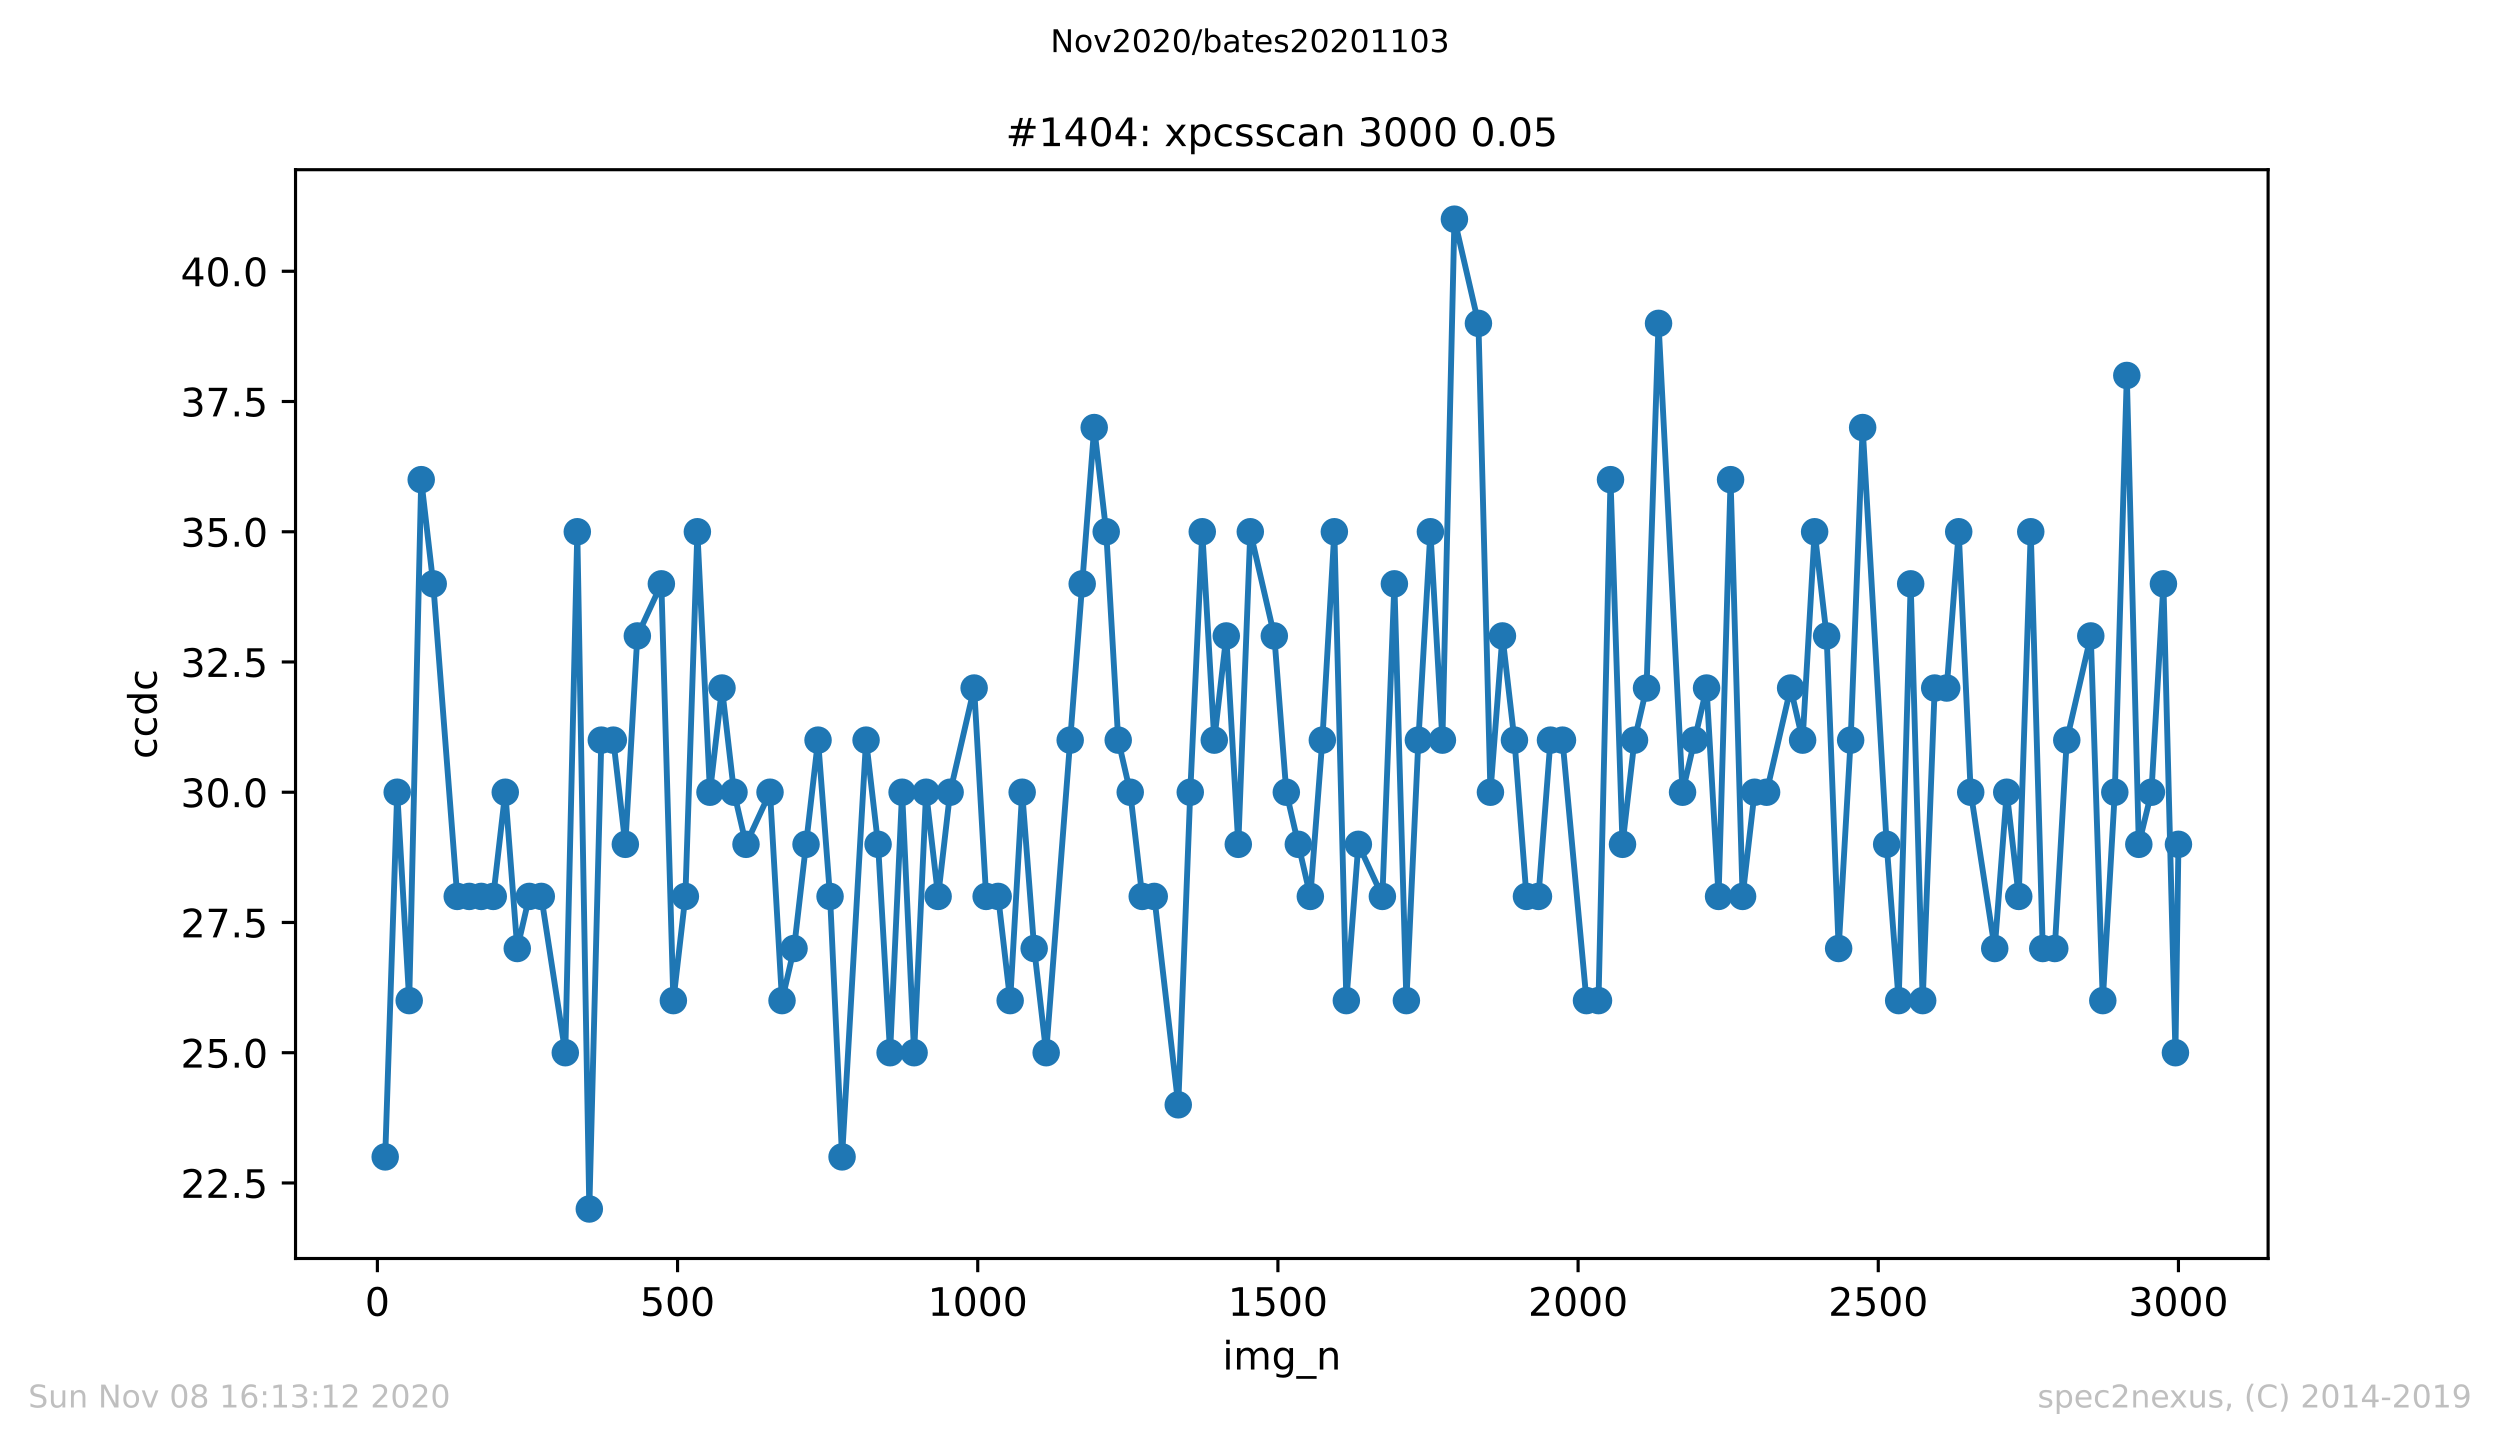 <?xml version="1.0" encoding="utf-8" standalone="no"?>
<!DOCTYPE svg PUBLIC "-//W3C//DTD SVG 1.1//EN"
  "http://www.w3.org/Graphics/SVG/1.1/DTD/svg11.dtd">
<!-- Created with matplotlib (https://matplotlib.org/) -->
<svg height="367.2pt" version="1.1" viewBox="0 0 636.48 367.2" width="636.48pt" xmlns="http://www.w3.org/2000/svg" xmlns:xlink="http://www.w3.org/1999/xlink">
 <defs>
  <style type="text/css">
*{stroke-linecap:butt;stroke-linejoin:round;}
  </style>
 </defs>
 <g id="figure_1">
  <g id="patch_1">
   <path d="M 0 367.2 
L 636.48 367.2 
L 636.48 0 
L 0 0 
z
" style="fill:#ffffff;"/>
  </g>
  <g id="axes_1">
   <g id="patch_2">
    <path d="M 75.24 320.4 
L 577.44 320.4 
L 577.44 43.2 
L 75.24 43.2 
z
" style="fill:#ffffff;"/>
   </g>
   <g id="matplotlib.axis_1">
    <g id="xtick_1">
     <g id="line2d_1">
      <defs>
       <path d="M 0 0 
L 0 3.5 
" id="mf46e8148e6" style="stroke:#000000;stroke-width:0.8;"/>
      </defs>
      <g>
       <use style="stroke:#000000;stroke-width:0.8;" x="96.08" xlink:href="#mf46e8148e6" y="320.4"/>
      </g>
     </g>
     <g id="text_1">
      <!-- 0 -->
      <defs>
       <path d="M 31.781 66.406 
Q 24.172 66.406 20.328 58.906 
Q 16.5 51.422 16.5 36.375 
Q 16.5 21.391 20.328 13.891 
Q 24.172 6.391 31.781 6.391 
Q 39.453 6.391 43.281 13.891 
Q 47.125 21.391 47.125 36.375 
Q 47.125 51.422 43.281 58.906 
Q 39.453 66.406 31.781 66.406 
z
M 31.781 74.219 
Q 44.047 74.219 50.516 64.516 
Q 56.984 54.828 56.984 36.375 
Q 56.984 17.969 50.516 8.266 
Q 44.047 -1.422 31.781 -1.422 
Q 19.531 -1.422 13.062 8.266 
Q 6.594 17.969 6.594 36.375 
Q 6.594 54.828 13.062 64.516 
Q 19.531 74.219 31.781 74.219 
z
" id="DejaVuSans-48"/>
      </defs>
      <g transform="translate(92.899 334.998)scale(0.1 -0.1)">
       <use xlink:href="#DejaVuSans-48"/>
      </g>
     </g>
    </g>
    <g id="xtick_2">
     <g id="line2d_2">
      <g>
       <use style="stroke:#000000;stroke-width:0.8;" x="172.502" xlink:href="#mf46e8148e6" y="320.4"/>
      </g>
     </g>
     <g id="text_2">
      <!-- 500 -->
      <defs>
       <path d="M 10.797 72.906 
L 49.516 72.906 
L 49.516 64.594 
L 19.828 64.594 
L 19.828 46.734 
Q 21.969 47.469 24.109 47.828 
Q 26.266 48.188 28.422 48.188 
Q 40.625 48.188 47.75 41.5 
Q 54.891 34.812 54.891 23.391 
Q 54.891 11.625 47.562 5.094 
Q 40.234 -1.422 26.906 -1.422 
Q 22.312 -1.422 17.547 -0.641 
Q 12.797 0.141 7.719 1.703 
L 7.719 11.625 
Q 12.109 9.234 16.797 8.062 
Q 21.484 6.891 26.703 6.891 
Q 35.156 6.891 40.078 11.328 
Q 45.016 15.766 45.016 23.391 
Q 45.016 31 40.078 35.438 
Q 35.156 39.891 26.703 39.891 
Q 22.75 39.891 18.812 39.016 
Q 14.891 38.141 10.797 36.281 
z
" id="DejaVuSans-53"/>
      </defs>
      <g transform="translate(162.959 334.998)scale(0.1 -0.1)">
       <use xlink:href="#DejaVuSans-53"/>
       <use x="63.623" xlink:href="#DejaVuSans-48"/>
       <use x="127.246" xlink:href="#DejaVuSans-48"/>
      </g>
     </g>
    </g>
    <g id="xtick_3">
     <g id="line2d_3">
      <g>
       <use style="stroke:#000000;stroke-width:0.8;" x="248.924" xlink:href="#mf46e8148e6" y="320.4"/>
      </g>
     </g>
     <g id="text_3">
      <!-- 1000 -->
      <defs>
       <path d="M 12.406 8.297 
L 28.516 8.297 
L 28.516 63.922 
L 10.984 60.406 
L 10.984 69.391 
L 28.422 72.906 
L 38.281 72.906 
L 38.281 8.297 
L 54.391 8.297 
L 54.391 0 
L 12.406 0 
z
" id="DejaVuSans-49"/>
      </defs>
      <g transform="translate(236.199 334.998)scale(0.1 -0.1)">
       <use xlink:href="#DejaVuSans-49"/>
       <use x="63.623" xlink:href="#DejaVuSans-48"/>
       <use x="127.246" xlink:href="#DejaVuSans-48"/>
       <use x="190.869" xlink:href="#DejaVuSans-48"/>
      </g>
     </g>
    </g>
    <g id="xtick_4">
     <g id="line2d_4">
      <g>
       <use style="stroke:#000000;stroke-width:0.8;" x="325.347" xlink:href="#mf46e8148e6" y="320.4"/>
      </g>
     </g>
     <g id="text_4">
      <!-- 1500 -->
      <g transform="translate(312.622 334.998)scale(0.1 -0.1)">
       <use xlink:href="#DejaVuSans-49"/>
       <use x="63.623" xlink:href="#DejaVuSans-53"/>
       <use x="127.246" xlink:href="#DejaVuSans-48"/>
       <use x="190.869" xlink:href="#DejaVuSans-48"/>
      </g>
     </g>
    </g>
    <g id="xtick_5">
     <g id="line2d_5">
      <g>
       <use style="stroke:#000000;stroke-width:0.8;" x="401.769" xlink:href="#mf46e8148e6" y="320.4"/>
      </g>
     </g>
     <g id="text_5">
      <!-- 2000 -->
      <defs>
       <path d="M 19.188 8.297 
L 53.609 8.297 
L 53.609 0 
L 7.328 0 
L 7.328 8.297 
Q 12.938 14.109 22.625 23.891 
Q 32.328 33.688 34.812 36.531 
Q 39.547 41.844 41.422 45.531 
Q 43.312 49.219 43.312 52.781 
Q 43.312 58.594 39.234 62.25 
Q 35.156 65.922 28.609 65.922 
Q 23.969 65.922 18.812 64.312 
Q 13.672 62.703 7.812 59.422 
L 7.812 69.391 
Q 13.766 71.781 18.938 73 
Q 24.125 74.219 28.422 74.219 
Q 39.75 74.219 46.484 68.547 
Q 53.219 62.891 53.219 53.422 
Q 53.219 48.922 51.531 44.891 
Q 49.859 40.875 45.406 35.406 
Q 44.188 33.984 37.641 27.219 
Q 31.109 20.453 19.188 8.297 
z
" id="DejaVuSans-50"/>
      </defs>
      <g transform="translate(389.044 334.998)scale(0.1 -0.1)">
       <use xlink:href="#DejaVuSans-50"/>
       <use x="63.623" xlink:href="#DejaVuSans-48"/>
       <use x="127.246" xlink:href="#DejaVuSans-48"/>
       <use x="190.869" xlink:href="#DejaVuSans-48"/>
      </g>
     </g>
    </g>
    <g id="xtick_6">
     <g id="line2d_6">
      <g>
       <use style="stroke:#000000;stroke-width:0.8;" x="478.191" xlink:href="#mf46e8148e6" y="320.4"/>
      </g>
     </g>
     <g id="text_6">
      <!-- 2500 -->
      <g transform="translate(465.466 334.998)scale(0.1 -0.1)">
       <use xlink:href="#DejaVuSans-50"/>
       <use x="63.623" xlink:href="#DejaVuSans-53"/>
       <use x="127.246" xlink:href="#DejaVuSans-48"/>
       <use x="190.869" xlink:href="#DejaVuSans-48"/>
      </g>
     </g>
    </g>
    <g id="xtick_7">
     <g id="line2d_7">
      <g>
       <use style="stroke:#000000;stroke-width:0.8;" x="554.613" xlink:href="#mf46e8148e6" y="320.4"/>
      </g>
     </g>
     <g id="text_7">
      <!-- 3000 -->
      <defs>
       <path d="M 40.578 39.312 
Q 47.656 37.797 51.625 33 
Q 55.609 28.219 55.609 21.188 
Q 55.609 10.406 48.188 4.484 
Q 40.766 -1.422 27.094 -1.422 
Q 22.516 -1.422 17.656 -0.516 
Q 12.797 0.391 7.625 2.203 
L 7.625 11.719 
Q 11.719 9.328 16.594 8.109 
Q 21.484 6.891 26.812 6.891 
Q 36.078 6.891 40.938 10.547 
Q 45.797 14.203 45.797 21.188 
Q 45.797 27.641 41.281 31.266 
Q 36.766 34.906 28.719 34.906 
L 20.219 34.906 
L 20.219 43.016 
L 29.109 43.016 
Q 36.375 43.016 40.234 45.922 
Q 44.094 48.828 44.094 54.297 
Q 44.094 59.906 40.109 62.906 
Q 36.141 65.922 28.719 65.922 
Q 24.656 65.922 20.016 65.031 
Q 15.375 64.156 9.812 62.312 
L 9.812 71.094 
Q 15.438 72.656 20.344 73.438 
Q 25.25 74.219 29.594 74.219 
Q 40.828 74.219 47.359 69.109 
Q 53.906 64.016 53.906 55.328 
Q 53.906 49.266 50.438 45.094 
Q 46.969 40.922 40.578 39.312 
z
" id="DejaVuSans-51"/>
      </defs>
      <g transform="translate(541.888 334.998)scale(0.1 -0.1)">
       <use xlink:href="#DejaVuSans-51"/>
       <use x="63.623" xlink:href="#DejaVuSans-48"/>
       <use x="127.246" xlink:href="#DejaVuSans-48"/>
       <use x="190.869" xlink:href="#DejaVuSans-48"/>
      </g>
     </g>
    </g>
    <g id="text_8">
     <!-- img_n -->
     <defs>
      <path d="M 9.422 54.688 
L 18.406 54.688 
L 18.406 0 
L 9.422 0 
z
M 9.422 75.984 
L 18.406 75.984 
L 18.406 64.594 
L 9.422 64.594 
z
" id="DejaVuSans-105"/>
      <path d="M 52 44.188 
Q 55.375 50.25 60.062 53.125 
Q 64.75 56 71.094 56 
Q 79.641 56 84.281 50.016 
Q 88.922 44.047 88.922 33.016 
L 88.922 0 
L 79.891 0 
L 79.891 32.719 
Q 79.891 40.578 77.094 44.375 
Q 74.312 48.188 68.609 48.188 
Q 61.625 48.188 57.562 43.547 
Q 53.516 38.922 53.516 30.906 
L 53.516 0 
L 44.484 0 
L 44.484 32.719 
Q 44.484 40.625 41.703 44.406 
Q 38.922 48.188 33.109 48.188 
Q 26.219 48.188 22.156 43.531 
Q 18.109 38.875 18.109 30.906 
L 18.109 0 
L 9.078 0 
L 9.078 54.688 
L 18.109 54.688 
L 18.109 46.188 
Q 21.188 51.219 25.484 53.609 
Q 29.781 56 35.688 56 
Q 41.656 56 45.828 52.969 
Q 50 49.953 52 44.188 
z
" id="DejaVuSans-109"/>
      <path d="M 45.406 27.984 
Q 45.406 37.75 41.375 43.109 
Q 37.359 48.484 30.078 48.484 
Q 22.859 48.484 18.828 43.109 
Q 14.797 37.75 14.797 27.984 
Q 14.797 18.266 18.828 12.891 
Q 22.859 7.516 30.078 7.516 
Q 37.359 7.516 41.375 12.891 
Q 45.406 18.266 45.406 27.984 
z
M 54.391 6.781 
Q 54.391 -7.172 48.188 -13.984 
Q 42 -20.797 29.203 -20.797 
Q 24.469 -20.797 20.266 -20.094 
Q 16.062 -19.391 12.109 -17.922 
L 12.109 -9.188 
Q 16.062 -11.328 19.922 -12.344 
Q 23.781 -13.375 27.781 -13.375 
Q 36.625 -13.375 41.016 -8.766 
Q 45.406 -4.156 45.406 5.172 
L 45.406 9.625 
Q 42.625 4.781 38.281 2.391 
Q 33.938 0 27.875 0 
Q 17.828 0 11.672 7.656 
Q 5.516 15.328 5.516 27.984 
Q 5.516 40.672 11.672 48.328 
Q 17.828 56 27.875 56 
Q 33.938 56 38.281 53.609 
Q 42.625 51.219 45.406 46.391 
L 45.406 54.688 
L 54.391 54.688 
z
" id="DejaVuSans-103"/>
      <path d="M 50.984 -16.609 
L 50.984 -23.578 
L -0.984 -23.578 
L -0.984 -16.609 
z
" id="DejaVuSans-95"/>
      <path d="M 54.891 33.016 
L 54.891 0 
L 45.906 0 
L 45.906 32.719 
Q 45.906 40.484 42.875 44.328 
Q 39.844 48.188 33.797 48.188 
Q 26.516 48.188 22.312 43.547 
Q 18.109 38.922 18.109 30.906 
L 18.109 0 
L 9.078 0 
L 9.078 54.688 
L 18.109 54.688 
L 18.109 46.188 
Q 21.344 51.125 25.703 53.562 
Q 30.078 56 35.797 56 
Q 45.219 56 50.047 50.172 
Q 54.891 44.344 54.891 33.016 
z
" id="DejaVuSans-110"/>
     </defs>
     <g transform="translate(311.238 348.677)scale(0.1 -0.1)">
      <use xlink:href="#DejaVuSans-105"/>
      <use x="27.783" xlink:href="#DejaVuSans-109"/>
      <use x="125.195" xlink:href="#DejaVuSans-103"/>
      <use x="188.672" xlink:href="#DejaVuSans-95"/>
      <use x="238.672" xlink:href="#DejaVuSans-110"/>
     </g>
    </g>
   </g>
   <g id="matplotlib.axis_2">
    <g id="ytick_1">
     <g id="line2d_8">
      <defs>
       <path d="M 0 0 
L -3.5 0 
" id="m19b5b03ac9" style="stroke:#000000;stroke-width:0.8;"/>
      </defs>
      <g>
       <use style="stroke:#000000;stroke-width:0.8;" x="75.24" xlink:href="#m19b5b03ac9" y="301.168"/>
      </g>
     </g>
     <g id="text_9">
      <!-- 22.5 -->
      <defs>
       <path d="M 10.688 12.406 
L 21 12.406 
L 21 0 
L 10.688 0 
z
" id="DejaVuSans-46"/>
      </defs>
      <g transform="translate(45.974 304.968)scale(0.1 -0.1)">
       <use xlink:href="#DejaVuSans-50"/>
       <use x="63.623" xlink:href="#DejaVuSans-50"/>
       <use x="127.246" xlink:href="#DejaVuSans-46"/>
       <use x="159.033" xlink:href="#DejaVuSans-53"/>
      </g>
     </g>
    </g>
    <g id="ytick_2">
     <g id="line2d_9">
      <g>
       <use style="stroke:#000000;stroke-width:0.8;" x="75.24" xlink:href="#m19b5b03ac9" y="268.011"/>
      </g>
     </g>
     <g id="text_10">
      <!-- 25.0 -->
      <g transform="translate(45.974 271.81)scale(0.1 -0.1)">
       <use xlink:href="#DejaVuSans-50"/>
       <use x="63.623" xlink:href="#DejaVuSans-53"/>
       <use x="127.246" xlink:href="#DejaVuSans-46"/>
       <use x="159.033" xlink:href="#DejaVuSans-48"/>
      </g>
     </g>
    </g>
    <g id="ytick_3">
     <g id="line2d_10">
      <g>
       <use style="stroke:#000000;stroke-width:0.8;" x="75.24" xlink:href="#m19b5b03ac9" y="234.853"/>
      </g>
     </g>
     <g id="text_11">
      <!-- 27.5 -->
      <defs>
       <path d="M 8.203 72.906 
L 55.078 72.906 
L 55.078 68.703 
L 28.609 0 
L 18.312 0 
L 43.219 64.594 
L 8.203 64.594 
z
" id="DejaVuSans-55"/>
      </defs>
      <g transform="translate(45.974 238.652)scale(0.1 -0.1)">
       <use xlink:href="#DejaVuSans-50"/>
       <use x="63.623" xlink:href="#DejaVuSans-55"/>
       <use x="127.246" xlink:href="#DejaVuSans-46"/>
       <use x="159.033" xlink:href="#DejaVuSans-53"/>
      </g>
     </g>
    </g>
    <g id="ytick_4">
     <g id="line2d_11">
      <g>
       <use style="stroke:#000000;stroke-width:0.8;" x="75.24" xlink:href="#m19b5b03ac9" y="201.695"/>
      </g>
     </g>
     <g id="text_12">
      <!-- 30.0 -->
      <g transform="translate(45.974 205.494)scale(0.1 -0.1)">
       <use xlink:href="#DejaVuSans-51"/>
       <use x="63.623" xlink:href="#DejaVuSans-48"/>
       <use x="127.246" xlink:href="#DejaVuSans-46"/>
       <use x="159.033" xlink:href="#DejaVuSans-48"/>
      </g>
     </g>
    </g>
    <g id="ytick_5">
     <g id="line2d_12">
      <g>
       <use style="stroke:#000000;stroke-width:0.8;" x="75.24" xlink:href="#m19b5b03ac9" y="168.537"/>
      </g>
     </g>
     <g id="text_13">
      <!-- 32.5 -->
      <g transform="translate(45.974 172.336)scale(0.1 -0.1)">
       <use xlink:href="#DejaVuSans-51"/>
       <use x="63.623" xlink:href="#DejaVuSans-50"/>
       <use x="127.246" xlink:href="#DejaVuSans-46"/>
       <use x="159.033" xlink:href="#DejaVuSans-53"/>
      </g>
     </g>
    </g>
    <g id="ytick_6">
     <g id="line2d_13">
      <g>
       <use style="stroke:#000000;stroke-width:0.8;" x="75.24" xlink:href="#m19b5b03ac9" y="135.379"/>
      </g>
     </g>
     <g id="text_14">
      <!-- 35.0 -->
      <g transform="translate(45.974 139.178)scale(0.1 -0.1)">
       <use xlink:href="#DejaVuSans-51"/>
       <use x="63.623" xlink:href="#DejaVuSans-53"/>
       <use x="127.246" xlink:href="#DejaVuSans-46"/>
       <use x="159.033" xlink:href="#DejaVuSans-48"/>
      </g>
     </g>
    </g>
    <g id="ytick_7">
     <g id="line2d_14">
      <g>
       <use style="stroke:#000000;stroke-width:0.8;" x="75.24" xlink:href="#m19b5b03ac9" y="102.221"/>
      </g>
     </g>
     <g id="text_15">
      <!-- 37.5 -->
      <g transform="translate(45.974 106.02)scale(0.1 -0.1)">
       <use xlink:href="#DejaVuSans-51"/>
       <use x="63.623" xlink:href="#DejaVuSans-55"/>
       <use x="127.246" xlink:href="#DejaVuSans-46"/>
       <use x="159.033" xlink:href="#DejaVuSans-53"/>
      </g>
     </g>
    </g>
    <g id="ytick_8">
     <g id="line2d_15">
      <g>
       <use style="stroke:#000000;stroke-width:0.8;" x="75.24" xlink:href="#m19b5b03ac9" y="69.063"/>
      </g>
     </g>
     <g id="text_16">
      <!-- 40.0 -->
      <defs>
       <path d="M 37.797 64.312 
L 12.891 25.391 
L 37.797 25.391 
z
M 35.203 72.906 
L 47.609 72.906 
L 47.609 25.391 
L 58.016 25.391 
L 58.016 17.188 
L 47.609 17.188 
L 47.609 0 
L 37.797 0 
L 37.797 17.188 
L 4.891 17.188 
L 4.891 26.703 
z
" id="DejaVuSans-52"/>
      </defs>
      <g transform="translate(45.974 72.862)scale(0.1 -0.1)">
       <use xlink:href="#DejaVuSans-52"/>
       <use x="63.623" xlink:href="#DejaVuSans-48"/>
       <use x="127.246" xlink:href="#DejaVuSans-46"/>
       <use x="159.033" xlink:href="#DejaVuSans-48"/>
      </g>
     </g>
    </g>
    <g id="text_17">
     <!-- ccdc -->
     <defs>
      <path d="M 48.781 52.594 
L 48.781 44.188 
Q 44.969 46.297 41.141 47.344 
Q 37.312 48.391 33.406 48.391 
Q 24.656 48.391 19.812 42.844 
Q 14.984 37.312 14.984 27.297 
Q 14.984 17.281 19.812 11.734 
Q 24.656 6.203 33.406 6.203 
Q 37.312 6.203 41.141 7.25 
Q 44.969 8.297 48.781 10.406 
L 48.781 2.094 
Q 45.016 0.344 40.984 -0.531 
Q 36.969 -1.422 32.422 -1.422 
Q 20.062 -1.422 12.781 6.344 
Q 5.516 14.109 5.516 27.297 
Q 5.516 40.672 12.859 48.328 
Q 20.219 56 33.016 56 
Q 37.156 56 41.109 55.141 
Q 45.062 54.297 48.781 52.594 
z
" id="DejaVuSans-99"/>
      <path d="M 45.406 46.391 
L 45.406 75.984 
L 54.391 75.984 
L 54.391 0 
L 45.406 0 
L 45.406 8.203 
Q 42.578 3.328 38.25 0.953 
Q 33.938 -1.422 27.875 -1.422 
Q 17.969 -1.422 11.734 6.484 
Q 5.516 14.406 5.516 27.297 
Q 5.516 40.188 11.734 48.094 
Q 17.969 56 27.875 56 
Q 33.938 56 38.25 53.625 
Q 42.578 51.266 45.406 46.391 
z
M 14.797 27.297 
Q 14.797 17.391 18.875 11.75 
Q 22.953 6.109 30.078 6.109 
Q 37.203 6.109 41.297 11.75 
Q 45.406 17.391 45.406 27.297 
Q 45.406 37.203 41.297 42.844 
Q 37.203 48.484 30.078 48.484 
Q 22.953 48.484 18.875 42.844 
Q 14.797 37.203 14.797 27.297 
z
" id="DejaVuSans-100"/>
     </defs>
     <g transform="translate(39.895 193.222)rotate(-90)scale(0.1 -0.1)">
      <use xlink:href="#DejaVuSans-99"/>
      <use x="54.98" xlink:href="#DejaVuSans-99"/>
      <use x="109.961" xlink:href="#DejaVuSans-100"/>
      <use x="173.438" xlink:href="#DejaVuSans-99"/>
     </g>
    </g>
   </g>
   <g id="line2d_16">
    <path clip-path="url(#p9264427849)" d="M 98.067 294.537 
L 101.124 201.695 
L 104.181 254.747 
L 107.238 122.116 
L 110.295 148.642 
L 116.409 228.221 
L 125.579 228.221 
L 128.636 201.695 
L 131.693 241.484 
L 134.75 228.221 
L 137.807 228.221 
L 143.921 268.011 
L 146.977 135.379 
L 150.034 307.8 
L 153.091 188.432 
L 156.148 188.432 
L 159.205 214.958 
L 162.262 161.905 
L 168.376 148.642 
L 171.432 254.747 
L 174.489 228.221 
L 177.546 135.379 
L 180.756 201.695 
L 183.813 175.168 
L 186.87 201.695 
L 189.927 214.958 
L 196.04 201.695 
L 199.097 254.747 
L 202.154 241.484 
L 208.268 188.432 
L 211.325 228.221 
L 214.382 294.537 
L 220.495 188.432 
L 223.552 214.958 
L 226.609 268.011 
L 229.666 201.695 
L 232.723 268.011 
L 235.78 201.695 
L 238.837 228.221 
L 241.894 201.695 
L 248.007 175.168 
L 251.064 228.221 
L 254.121 228.221 
L 257.178 254.747 
L 260.235 201.695 
L 263.292 241.484 
L 266.349 268.011 
L 278.576 108.853 
L 281.633 135.379 
L 284.69 188.432 
L 287.747 201.695 
L 290.804 228.221 
L 293.861 228.221 
L 299.974 281.274 
L 303.031 201.695 
L 306.088 135.379 
L 309.145 188.432 
L 312.202 161.905 
L 315.259 214.958 
L 318.316 135.379 
L 324.429 161.905 
L 327.486 201.695 
L 333.6 228.221 
L 336.657 188.432 
L 339.714 135.379 
L 342.771 254.747 
L 345.828 214.958 
L 351.941 228.221 
L 354.998 148.642 
L 358.055 254.747 
L 361.112 188.432 
L 364.169 135.379 
L 367.226 188.432 
L 370.283 55.8 
L 376.396 82.326 
L 379.453 201.695 
L 382.51 161.905 
L 385.567 188.432 
L 388.624 228.221 
L 391.681 228.221 
L 394.738 188.432 
L 397.795 188.432 
L 403.908 254.747 
L 406.965 254.747 
L 410.022 122.116 
L 413.079 214.958 
L 416.136 188.432 
L 419.193 175.168 
L 422.25 82.326 
L 428.363 201.695 
L 434.477 175.168 
L 437.534 228.221 
L 440.591 122.116 
L 443.648 228.221 
L 446.705 201.695 
L 449.762 201.695 
L 455.875 175.168 
L 458.932 188.432 
L 461.989 135.379 
L 465.046 161.905 
L 468.103 241.484 
L 471.16 188.432 
L 474.217 108.853 
L 480.33 214.958 
L 483.387 254.747 
L 486.444 148.642 
L 489.501 254.747 
L 492.558 175.168 
L 495.615 175.168 
L 498.672 135.379 
L 501.729 201.695 
L 507.842 241.484 
L 510.899 201.695 
L 513.956 228.221 
L 517.013 135.379 
L 520.07 241.484 
L 523.127 241.484 
L 526.184 188.432 
L 532.297 161.905 
L 535.354 254.747 
L 538.411 201.695 
L 541.468 95.589 
L 544.525 214.958 
L 547.735 201.695 
L 550.792 148.642 
L 553.849 268.011 
L 554.613 214.958 
L 554.613 214.958 
" style="fill:none;stroke:#1f77b4;stroke-linecap:square;stroke-width:1.5;"/>
    <defs>
     <path d="M 0 3 
C 0.796 3 1.559 2.684 2.121 2.121 
C 2.684 1.559 3 0.796 3 0 
C 3 -0.796 2.684 -1.559 2.121 -2.121 
C 1.559 -2.684 0.796 -3 0 -3 
C -0.796 -3 -1.559 -2.684 -2.121 -2.121 
C -2.684 -1.559 -3 -0.796 -3 0 
C -3 0.796 -2.684 1.559 -2.121 2.121 
C -1.559 2.684 -0.796 3 0 3 
z
" id="m6c51d32fb1" style="stroke:#1f77b4;"/>
    </defs>
    <g clip-path="url(#p9264427849)">
     <use style="fill:#1f77b4;stroke:#1f77b4;" x="98.067" xlink:href="#m6c51d32fb1" y="294.537"/>
     <use style="fill:#1f77b4;stroke:#1f77b4;" x="101.124" xlink:href="#m6c51d32fb1" y="201.695"/>
     <use style="fill:#1f77b4;stroke:#1f77b4;" x="104.181" xlink:href="#m6c51d32fb1" y="254.747"/>
     <use style="fill:#1f77b4;stroke:#1f77b4;" x="107.238" xlink:href="#m6c51d32fb1" y="122.116"/>
     <use style="fill:#1f77b4;stroke:#1f77b4;" x="110.295" xlink:href="#m6c51d32fb1" y="148.642"/>
     <use style="fill:#1f77b4;stroke:#1f77b4;" x="116.409" xlink:href="#m6c51d32fb1" y="228.221"/>
     <use style="fill:#1f77b4;stroke:#1f77b4;" x="119.465" xlink:href="#m6c51d32fb1" y="228.221"/>
     <use style="fill:#1f77b4;stroke:#1f77b4;" x="122.522" xlink:href="#m6c51d32fb1" y="228.221"/>
     <use style="fill:#1f77b4;stroke:#1f77b4;" x="125.579" xlink:href="#m6c51d32fb1" y="228.221"/>
     <use style="fill:#1f77b4;stroke:#1f77b4;" x="128.636" xlink:href="#m6c51d32fb1" y="201.695"/>
     <use style="fill:#1f77b4;stroke:#1f77b4;" x="131.693" xlink:href="#m6c51d32fb1" y="241.484"/>
     <use style="fill:#1f77b4;stroke:#1f77b4;" x="134.75" xlink:href="#m6c51d32fb1" y="228.221"/>
     <use style="fill:#1f77b4;stroke:#1f77b4;" x="137.807" xlink:href="#m6c51d32fb1" y="228.221"/>
     <use style="fill:#1f77b4;stroke:#1f77b4;" x="143.921" xlink:href="#m6c51d32fb1" y="268.011"/>
     <use style="fill:#1f77b4;stroke:#1f77b4;" x="146.977" xlink:href="#m6c51d32fb1" y="135.379"/>
     <use style="fill:#1f77b4;stroke:#1f77b4;" x="150.034" xlink:href="#m6c51d32fb1" y="307.8"/>
     <use style="fill:#1f77b4;stroke:#1f77b4;" x="153.091" xlink:href="#m6c51d32fb1" y="188.432"/>
     <use style="fill:#1f77b4;stroke:#1f77b4;" x="156.148" xlink:href="#m6c51d32fb1" y="188.432"/>
     <use style="fill:#1f77b4;stroke:#1f77b4;" x="159.205" xlink:href="#m6c51d32fb1" y="214.958"/>
     <use style="fill:#1f77b4;stroke:#1f77b4;" x="162.262" xlink:href="#m6c51d32fb1" y="161.905"/>
     <use style="fill:#1f77b4;stroke:#1f77b4;" x="168.376" xlink:href="#m6c51d32fb1" y="148.642"/>
     <use style="fill:#1f77b4;stroke:#1f77b4;" x="171.432" xlink:href="#m6c51d32fb1" y="254.747"/>
     <use style="fill:#1f77b4;stroke:#1f77b4;" x="174.489" xlink:href="#m6c51d32fb1" y="228.221"/>
     <use style="fill:#1f77b4;stroke:#1f77b4;" x="177.546" xlink:href="#m6c51d32fb1" y="135.379"/>
     <use style="fill:#1f77b4;stroke:#1f77b4;" x="180.756" xlink:href="#m6c51d32fb1" y="201.695"/>
     <use style="fill:#1f77b4;stroke:#1f77b4;" x="183.813" xlink:href="#m6c51d32fb1" y="175.168"/>
     <use style="fill:#1f77b4;stroke:#1f77b4;" x="186.87" xlink:href="#m6c51d32fb1" y="201.695"/>
     <use style="fill:#1f77b4;stroke:#1f77b4;" x="189.927" xlink:href="#m6c51d32fb1" y="214.958"/>
     <use style="fill:#1f77b4;stroke:#1f77b4;" x="196.04" xlink:href="#m6c51d32fb1" y="201.695"/>
     <use style="fill:#1f77b4;stroke:#1f77b4;" x="199.097" xlink:href="#m6c51d32fb1" y="254.747"/>
     <use style="fill:#1f77b4;stroke:#1f77b4;" x="202.154" xlink:href="#m6c51d32fb1" y="241.484"/>
     <use style="fill:#1f77b4;stroke:#1f77b4;" x="205.211" xlink:href="#m6c51d32fb1" y="214.958"/>
     <use style="fill:#1f77b4;stroke:#1f77b4;" x="208.268" xlink:href="#m6c51d32fb1" y="188.432"/>
     <use style="fill:#1f77b4;stroke:#1f77b4;" x="211.325" xlink:href="#m6c51d32fb1" y="228.221"/>
     <use style="fill:#1f77b4;stroke:#1f77b4;" x="214.382" xlink:href="#m6c51d32fb1" y="294.537"/>
     <use style="fill:#1f77b4;stroke:#1f77b4;" x="220.495" xlink:href="#m6c51d32fb1" y="188.432"/>
     <use style="fill:#1f77b4;stroke:#1f77b4;" x="223.552" xlink:href="#m6c51d32fb1" y="214.958"/>
     <use style="fill:#1f77b4;stroke:#1f77b4;" x="226.609" xlink:href="#m6c51d32fb1" y="268.011"/>
     <use style="fill:#1f77b4;stroke:#1f77b4;" x="229.666" xlink:href="#m6c51d32fb1" y="201.695"/>
     <use style="fill:#1f77b4;stroke:#1f77b4;" x="232.723" xlink:href="#m6c51d32fb1" y="268.011"/>
     <use style="fill:#1f77b4;stroke:#1f77b4;" x="235.78" xlink:href="#m6c51d32fb1" y="201.695"/>
     <use style="fill:#1f77b4;stroke:#1f77b4;" x="238.837" xlink:href="#m6c51d32fb1" y="228.221"/>
     <use style="fill:#1f77b4;stroke:#1f77b4;" x="241.894" xlink:href="#m6c51d32fb1" y="201.695"/>
     <use style="fill:#1f77b4;stroke:#1f77b4;" x="248.007" xlink:href="#m6c51d32fb1" y="175.168"/>
     <use style="fill:#1f77b4;stroke:#1f77b4;" x="251.064" xlink:href="#m6c51d32fb1" y="228.221"/>
     <use style="fill:#1f77b4;stroke:#1f77b4;" x="254.121" xlink:href="#m6c51d32fb1" y="228.221"/>
     <use style="fill:#1f77b4;stroke:#1f77b4;" x="257.178" xlink:href="#m6c51d32fb1" y="254.747"/>
     <use style="fill:#1f77b4;stroke:#1f77b4;" x="260.235" xlink:href="#m6c51d32fb1" y="201.695"/>
     <use style="fill:#1f77b4;stroke:#1f77b4;" x="263.292" xlink:href="#m6c51d32fb1" y="241.484"/>
     <use style="fill:#1f77b4;stroke:#1f77b4;" x="266.349" xlink:href="#m6c51d32fb1" y="268.011"/>
     <use style="fill:#1f77b4;stroke:#1f77b4;" x="272.462" xlink:href="#m6c51d32fb1" y="188.432"/>
     <use style="fill:#1f77b4;stroke:#1f77b4;" x="275.519" xlink:href="#m6c51d32fb1" y="148.642"/>
     <use style="fill:#1f77b4;stroke:#1f77b4;" x="278.576" xlink:href="#m6c51d32fb1" y="108.853"/>
     <use style="fill:#1f77b4;stroke:#1f77b4;" x="281.633" xlink:href="#m6c51d32fb1" y="135.379"/>
     <use style="fill:#1f77b4;stroke:#1f77b4;" x="284.69" xlink:href="#m6c51d32fb1" y="188.432"/>
     <use style="fill:#1f77b4;stroke:#1f77b4;" x="287.747" xlink:href="#m6c51d32fb1" y="201.695"/>
     <use style="fill:#1f77b4;stroke:#1f77b4;" x="290.804" xlink:href="#m6c51d32fb1" y="228.221"/>
     <use style="fill:#1f77b4;stroke:#1f77b4;" x="293.861" xlink:href="#m6c51d32fb1" y="228.221"/>
     <use style="fill:#1f77b4;stroke:#1f77b4;" x="299.974" xlink:href="#m6c51d32fb1" y="281.274"/>
     <use style="fill:#1f77b4;stroke:#1f77b4;" x="303.031" xlink:href="#m6c51d32fb1" y="201.695"/>
     <use style="fill:#1f77b4;stroke:#1f77b4;" x="306.088" xlink:href="#m6c51d32fb1" y="135.379"/>
     <use style="fill:#1f77b4;stroke:#1f77b4;" x="309.145" xlink:href="#m6c51d32fb1" y="188.432"/>
     <use style="fill:#1f77b4;stroke:#1f77b4;" x="312.202" xlink:href="#m6c51d32fb1" y="161.905"/>
     <use style="fill:#1f77b4;stroke:#1f77b4;" x="315.259" xlink:href="#m6c51d32fb1" y="214.958"/>
     <use style="fill:#1f77b4;stroke:#1f77b4;" x="318.316" xlink:href="#m6c51d32fb1" y="135.379"/>
     <use style="fill:#1f77b4;stroke:#1f77b4;" x="324.429" xlink:href="#m6c51d32fb1" y="161.905"/>
     <use style="fill:#1f77b4;stroke:#1f77b4;" x="327.486" xlink:href="#m6c51d32fb1" y="201.695"/>
     <use style="fill:#1f77b4;stroke:#1f77b4;" x="330.543" xlink:href="#m6c51d32fb1" y="214.958"/>
     <use style="fill:#1f77b4;stroke:#1f77b4;" x="333.6" xlink:href="#m6c51d32fb1" y="228.221"/>
     <use style="fill:#1f77b4;stroke:#1f77b4;" x="336.657" xlink:href="#m6c51d32fb1" y="188.432"/>
     <use style="fill:#1f77b4;stroke:#1f77b4;" x="339.714" xlink:href="#m6c51d32fb1" y="135.379"/>
     <use style="fill:#1f77b4;stroke:#1f77b4;" x="342.771" xlink:href="#m6c51d32fb1" y="254.747"/>
     <use style="fill:#1f77b4;stroke:#1f77b4;" x="345.828" xlink:href="#m6c51d32fb1" y="214.958"/>
     <use style="fill:#1f77b4;stroke:#1f77b4;" x="351.941" xlink:href="#m6c51d32fb1" y="228.221"/>
     <use style="fill:#1f77b4;stroke:#1f77b4;" x="354.998" xlink:href="#m6c51d32fb1" y="148.642"/>
     <use style="fill:#1f77b4;stroke:#1f77b4;" x="358.055" xlink:href="#m6c51d32fb1" y="254.747"/>
     <use style="fill:#1f77b4;stroke:#1f77b4;" x="361.112" xlink:href="#m6c51d32fb1" y="188.432"/>
     <use style="fill:#1f77b4;stroke:#1f77b4;" x="364.169" xlink:href="#m6c51d32fb1" y="135.379"/>
     <use style="fill:#1f77b4;stroke:#1f77b4;" x="367.226" xlink:href="#m6c51d32fb1" y="188.432"/>
     <use style="fill:#1f77b4;stroke:#1f77b4;" x="370.283" xlink:href="#m6c51d32fb1" y="55.8"/>
     <use style="fill:#1f77b4;stroke:#1f77b4;" x="376.396" xlink:href="#m6c51d32fb1" y="82.326"/>
     <use style="fill:#1f77b4;stroke:#1f77b4;" x="379.453" xlink:href="#m6c51d32fb1" y="201.695"/>
     <use style="fill:#1f77b4;stroke:#1f77b4;" x="382.51" xlink:href="#m6c51d32fb1" y="161.905"/>
     <use style="fill:#1f77b4;stroke:#1f77b4;" x="385.567" xlink:href="#m6c51d32fb1" y="188.432"/>
     <use style="fill:#1f77b4;stroke:#1f77b4;" x="388.624" xlink:href="#m6c51d32fb1" y="228.221"/>
     <use style="fill:#1f77b4;stroke:#1f77b4;" x="391.681" xlink:href="#m6c51d32fb1" y="228.221"/>
     <use style="fill:#1f77b4;stroke:#1f77b4;" x="394.738" xlink:href="#m6c51d32fb1" y="188.432"/>
     <use style="fill:#1f77b4;stroke:#1f77b4;" x="397.795" xlink:href="#m6c51d32fb1" y="188.432"/>
     <use style="fill:#1f77b4;stroke:#1f77b4;" x="403.908" xlink:href="#m6c51d32fb1" y="254.747"/>
     <use style="fill:#1f77b4;stroke:#1f77b4;" x="406.965" xlink:href="#m6c51d32fb1" y="254.747"/>
     <use style="fill:#1f77b4;stroke:#1f77b4;" x="410.022" xlink:href="#m6c51d32fb1" y="122.116"/>
     <use style="fill:#1f77b4;stroke:#1f77b4;" x="413.079" xlink:href="#m6c51d32fb1" y="214.958"/>
     <use style="fill:#1f77b4;stroke:#1f77b4;" x="416.136" xlink:href="#m6c51d32fb1" y="188.432"/>
     <use style="fill:#1f77b4;stroke:#1f77b4;" x="419.193" xlink:href="#m6c51d32fb1" y="175.168"/>
     <use style="fill:#1f77b4;stroke:#1f77b4;" x="422.25" xlink:href="#m6c51d32fb1" y="82.326"/>
     <use style="fill:#1f77b4;stroke:#1f77b4;" x="428.363" xlink:href="#m6c51d32fb1" y="201.695"/>
     <use style="fill:#1f77b4;stroke:#1f77b4;" x="431.42" xlink:href="#m6c51d32fb1" y="188.432"/>
     <use style="fill:#1f77b4;stroke:#1f77b4;" x="434.477" xlink:href="#m6c51d32fb1" y="175.168"/>
     <use style="fill:#1f77b4;stroke:#1f77b4;" x="437.534" xlink:href="#m6c51d32fb1" y="228.221"/>
     <use style="fill:#1f77b4;stroke:#1f77b4;" x="440.591" xlink:href="#m6c51d32fb1" y="122.116"/>
     <use style="fill:#1f77b4;stroke:#1f77b4;" x="443.648" xlink:href="#m6c51d32fb1" y="228.221"/>
     <use style="fill:#1f77b4;stroke:#1f77b4;" x="446.705" xlink:href="#m6c51d32fb1" y="201.695"/>
     <use style="fill:#1f77b4;stroke:#1f77b4;" x="449.762" xlink:href="#m6c51d32fb1" y="201.695"/>
     <use style="fill:#1f77b4;stroke:#1f77b4;" x="455.875" xlink:href="#m6c51d32fb1" y="175.168"/>
     <use style="fill:#1f77b4;stroke:#1f77b4;" x="458.932" xlink:href="#m6c51d32fb1" y="188.432"/>
     <use style="fill:#1f77b4;stroke:#1f77b4;" x="461.989" xlink:href="#m6c51d32fb1" y="135.379"/>
     <use style="fill:#1f77b4;stroke:#1f77b4;" x="465.046" xlink:href="#m6c51d32fb1" y="161.905"/>
     <use style="fill:#1f77b4;stroke:#1f77b4;" x="468.103" xlink:href="#m6c51d32fb1" y="241.484"/>
     <use style="fill:#1f77b4;stroke:#1f77b4;" x="471.16" xlink:href="#m6c51d32fb1" y="188.432"/>
     <use style="fill:#1f77b4;stroke:#1f77b4;" x="474.217" xlink:href="#m6c51d32fb1" y="108.853"/>
     <use style="fill:#1f77b4;stroke:#1f77b4;" x="480.33" xlink:href="#m6c51d32fb1" y="214.958"/>
     <use style="fill:#1f77b4;stroke:#1f77b4;" x="483.387" xlink:href="#m6c51d32fb1" y="254.747"/>
     <use style="fill:#1f77b4;stroke:#1f77b4;" x="486.444" xlink:href="#m6c51d32fb1" y="148.642"/>
     <use style="fill:#1f77b4;stroke:#1f77b4;" x="489.501" xlink:href="#m6c51d32fb1" y="254.747"/>
     <use style="fill:#1f77b4;stroke:#1f77b4;" x="492.558" xlink:href="#m6c51d32fb1" y="175.168"/>
     <use style="fill:#1f77b4;stroke:#1f77b4;" x="495.615" xlink:href="#m6c51d32fb1" y="175.168"/>
     <use style="fill:#1f77b4;stroke:#1f77b4;" x="498.672" xlink:href="#m6c51d32fb1" y="135.379"/>
     <use style="fill:#1f77b4;stroke:#1f77b4;" x="501.729" xlink:href="#m6c51d32fb1" y="201.695"/>
     <use style="fill:#1f77b4;stroke:#1f77b4;" x="507.842" xlink:href="#m6c51d32fb1" y="241.484"/>
     <use style="fill:#1f77b4;stroke:#1f77b4;" x="510.899" xlink:href="#m6c51d32fb1" y="201.695"/>
     <use style="fill:#1f77b4;stroke:#1f77b4;" x="513.956" xlink:href="#m6c51d32fb1" y="228.221"/>
     <use style="fill:#1f77b4;stroke:#1f77b4;" x="517.013" xlink:href="#m6c51d32fb1" y="135.379"/>
     <use style="fill:#1f77b4;stroke:#1f77b4;" x="520.07" xlink:href="#m6c51d32fb1" y="241.484"/>
     <use style="fill:#1f77b4;stroke:#1f77b4;" x="523.127" xlink:href="#m6c51d32fb1" y="241.484"/>
     <use style="fill:#1f77b4;stroke:#1f77b4;" x="526.184" xlink:href="#m6c51d32fb1" y="188.432"/>
     <use style="fill:#1f77b4;stroke:#1f77b4;" x="532.297" xlink:href="#m6c51d32fb1" y="161.905"/>
     <use style="fill:#1f77b4;stroke:#1f77b4;" x="535.354" xlink:href="#m6c51d32fb1" y="254.747"/>
     <use style="fill:#1f77b4;stroke:#1f77b4;" x="538.411" xlink:href="#m6c51d32fb1" y="201.695"/>
     <use style="fill:#1f77b4;stroke:#1f77b4;" x="541.468" xlink:href="#m6c51d32fb1" y="95.589"/>
     <use style="fill:#1f77b4;stroke:#1f77b4;" x="544.525" xlink:href="#m6c51d32fb1" y="214.958"/>
     <use style="fill:#1f77b4;stroke:#1f77b4;" x="547.735" xlink:href="#m6c51d32fb1" y="201.695"/>
     <use style="fill:#1f77b4;stroke:#1f77b4;" x="550.792" xlink:href="#m6c51d32fb1" y="148.642"/>
     <use style="fill:#1f77b4;stroke:#1f77b4;" x="553.849" xlink:href="#m6c51d32fb1" y="268.011"/>
     <use style="fill:#1f77b4;stroke:#1f77b4;" x="554.613" xlink:href="#m6c51d32fb1" y="214.958"/>
    </g>
   </g>
   <g id="patch_3">
    <path d="M 75.24 320.4 
L 75.24 43.2 
" style="fill:none;stroke:#000000;stroke-linecap:square;stroke-linejoin:miter;stroke-width:0.8;"/>
   </g>
   <g id="patch_4">
    <path d="M 577.44 320.4 
L 577.44 43.2 
" style="fill:none;stroke:#000000;stroke-linecap:square;stroke-linejoin:miter;stroke-width:0.8;"/>
   </g>
   <g id="patch_5">
    <path d="M 75.24 320.4 
L 577.44 320.4 
" style="fill:none;stroke:#000000;stroke-linecap:square;stroke-linejoin:miter;stroke-width:0.8;"/>
   </g>
   <g id="patch_6">
    <path d="M 75.24 43.2 
L 577.44 43.2 
" style="fill:none;stroke:#000000;stroke-linecap:square;stroke-linejoin:miter;stroke-width:0.8;"/>
   </g>
   <g id="text_18">
    <!-- #1404: xpcsscan 3000 0.05 -->
    <defs>
     <path d="M 51.125 44 
L 36.922 44 
L 32.812 27.688 
L 47.125 27.688 
z
M 43.797 71.781 
L 38.719 51.516 
L 52.984 51.516 
L 58.109 71.781 
L 65.922 71.781 
L 60.891 51.516 
L 76.125 51.516 
L 76.125 44 
L 58.984 44 
L 54.984 27.688 
L 70.516 27.688 
L 70.516 20.219 
L 53.078 20.219 
L 48 0 
L 40.188 0 
L 45.219 20.219 
L 30.906 20.219 
L 25.875 0 
L 18.016 0 
L 23.094 20.219 
L 7.719 20.219 
L 7.719 27.688 
L 24.906 27.688 
L 29 44 
L 13.281 44 
L 13.281 51.516 
L 30.906 51.516 
L 35.891 71.781 
z
" id="DejaVuSans-35"/>
     <path d="M 11.719 12.406 
L 22.016 12.406 
L 22.016 0 
L 11.719 0 
z
M 11.719 51.703 
L 22.016 51.703 
L 22.016 39.312 
L 11.719 39.312 
z
" id="DejaVuSans-58"/>
     <path id="DejaVuSans-32"/>
     <path d="M 54.891 54.688 
L 35.109 28.078 
L 55.906 0 
L 45.312 0 
L 29.391 21.484 
L 13.484 0 
L 2.875 0 
L 24.125 28.609 
L 4.688 54.688 
L 15.281 54.688 
L 29.781 35.203 
L 44.281 54.688 
z
" id="DejaVuSans-120"/>
     <path d="M 18.109 8.203 
L 18.109 -20.797 
L 9.078 -20.797 
L 9.078 54.688 
L 18.109 54.688 
L 18.109 46.391 
Q 20.953 51.266 25.266 53.625 
Q 29.594 56 35.594 56 
Q 45.562 56 51.781 48.094 
Q 58.016 40.188 58.016 27.297 
Q 58.016 14.406 51.781 6.484 
Q 45.562 -1.422 35.594 -1.422 
Q 29.594 -1.422 25.266 0.953 
Q 20.953 3.328 18.109 8.203 
z
M 48.688 27.297 
Q 48.688 37.203 44.609 42.844 
Q 40.531 48.484 33.406 48.484 
Q 26.266 48.484 22.188 42.844 
Q 18.109 37.203 18.109 27.297 
Q 18.109 17.391 22.188 11.75 
Q 26.266 6.109 33.406 6.109 
Q 40.531 6.109 44.609 11.75 
Q 48.688 17.391 48.688 27.297 
z
" id="DejaVuSans-112"/>
     <path d="M 44.281 53.078 
L 44.281 44.578 
Q 40.484 46.531 36.375 47.5 
Q 32.281 48.484 27.875 48.484 
Q 21.188 48.484 17.844 46.438 
Q 14.5 44.391 14.5 40.281 
Q 14.5 37.156 16.891 35.375 
Q 19.281 33.594 26.516 31.984 
L 29.594 31.297 
Q 39.156 29.25 43.188 25.516 
Q 47.219 21.781 47.219 15.094 
Q 47.219 7.469 41.188 3.016 
Q 35.156 -1.422 24.609 -1.422 
Q 20.219 -1.422 15.453 -0.562 
Q 10.688 0.297 5.422 2 
L 5.422 11.281 
Q 10.406 8.688 15.234 7.391 
Q 20.062 6.109 24.812 6.109 
Q 31.156 6.109 34.562 8.281 
Q 37.984 10.453 37.984 14.406 
Q 37.984 18.062 35.516 20.016 
Q 33.062 21.969 24.703 23.781 
L 21.578 24.516 
Q 13.234 26.266 9.516 29.906 
Q 5.812 33.547 5.812 39.891 
Q 5.812 47.609 11.281 51.797 
Q 16.75 56 26.812 56 
Q 31.781 56 36.172 55.266 
Q 40.578 54.547 44.281 53.078 
z
" id="DejaVuSans-115"/>
     <path d="M 34.281 27.484 
Q 23.391 27.484 19.188 25 
Q 14.984 22.516 14.984 16.5 
Q 14.984 11.719 18.141 8.906 
Q 21.297 6.109 26.703 6.109 
Q 34.188 6.109 38.703 11.406 
Q 43.219 16.703 43.219 25.484 
L 43.219 27.484 
z
M 52.203 31.203 
L 52.203 0 
L 43.219 0 
L 43.219 8.297 
Q 40.141 3.328 35.547 0.953 
Q 30.953 -1.422 24.312 -1.422 
Q 15.922 -1.422 10.953 3.297 
Q 6 8.016 6 15.922 
Q 6 25.141 12.172 29.828 
Q 18.359 34.516 30.609 34.516 
L 43.219 34.516 
L 43.219 35.406 
Q 43.219 41.609 39.141 45 
Q 35.062 48.391 27.688 48.391 
Q 23 48.391 18.547 47.266 
Q 14.109 46.141 10.016 43.891 
L 10.016 52.203 
Q 14.938 54.109 19.578 55.047 
Q 24.219 56 28.609 56 
Q 40.484 56 46.344 49.844 
Q 52.203 43.703 52.203 31.203 
z
" id="DejaVuSans-97"/>
    </defs>
    <g transform="translate(256.042 37.2)scale(0.1 -0.1)">
     <use xlink:href="#DejaVuSans-35"/>
     <use x="83.789" xlink:href="#DejaVuSans-49"/>
     <use x="147.412" xlink:href="#DejaVuSans-52"/>
     <use x="211.035" xlink:href="#DejaVuSans-48"/>
     <use x="274.658" xlink:href="#DejaVuSans-52"/>
     <use x="338.281" xlink:href="#DejaVuSans-58"/>
     <use x="371.973" xlink:href="#DejaVuSans-32"/>
     <use x="403.76" xlink:href="#DejaVuSans-120"/>
     <use x="462.939" xlink:href="#DejaVuSans-112"/>
     <use x="526.416" xlink:href="#DejaVuSans-99"/>
     <use x="581.396" xlink:href="#DejaVuSans-115"/>
     <use x="633.496" xlink:href="#DejaVuSans-115"/>
     <use x="685.596" xlink:href="#DejaVuSans-99"/>
     <use x="740.576" xlink:href="#DejaVuSans-97"/>
     <use x="801.855" xlink:href="#DejaVuSans-110"/>
     <use x="865.234" xlink:href="#DejaVuSans-32"/>
     <use x="897.021" xlink:href="#DejaVuSans-51"/>
     <use x="960.645" xlink:href="#DejaVuSans-48"/>
     <use x="1024.268" xlink:href="#DejaVuSans-48"/>
     <use x="1087.891" xlink:href="#DejaVuSans-48"/>
     <use x="1151.514" xlink:href="#DejaVuSans-32"/>
     <use x="1183.301" xlink:href="#DejaVuSans-48"/>
     <use x="1246.924" xlink:href="#DejaVuSans-46"/>
     <use x="1278.711" xlink:href="#DejaVuSans-48"/>
     <use x="1342.334" xlink:href="#DejaVuSans-53"/>
    </g>
   </g>
  </g>
  <g id="text_19">
   <!-- Nov2020/bates20201103 -->
   <defs>
    <path d="M 9.812 72.906 
L 23.094 72.906 
L 55.422 11.922 
L 55.422 72.906 
L 64.984 72.906 
L 64.984 0 
L 51.703 0 
L 19.391 60.984 
L 19.391 0 
L 9.812 0 
z
" id="DejaVuSans-78"/>
    <path d="M 30.609 48.391 
Q 23.391 48.391 19.188 42.75 
Q 14.984 37.109 14.984 27.297 
Q 14.984 17.484 19.156 11.844 
Q 23.344 6.203 30.609 6.203 
Q 37.797 6.203 41.984 11.859 
Q 46.188 17.531 46.188 27.297 
Q 46.188 37.016 41.984 42.703 
Q 37.797 48.391 30.609 48.391 
z
M 30.609 56 
Q 42.328 56 49.016 48.375 
Q 55.719 40.766 55.719 27.297 
Q 55.719 13.875 49.016 6.219 
Q 42.328 -1.422 30.609 -1.422 
Q 18.844 -1.422 12.172 6.219 
Q 5.516 13.875 5.516 27.297 
Q 5.516 40.766 12.172 48.375 
Q 18.844 56 30.609 56 
z
" id="DejaVuSans-111"/>
    <path d="M 2.984 54.688 
L 12.5 54.688 
L 29.594 8.797 
L 46.688 54.688 
L 56.203 54.688 
L 35.688 0 
L 23.484 0 
z
" id="DejaVuSans-118"/>
    <path d="M 25.391 72.906 
L 33.688 72.906 
L 8.297 -9.281 
L 0 -9.281 
z
" id="DejaVuSans-47"/>
    <path d="M 48.688 27.297 
Q 48.688 37.203 44.609 42.844 
Q 40.531 48.484 33.406 48.484 
Q 26.266 48.484 22.188 42.844 
Q 18.109 37.203 18.109 27.297 
Q 18.109 17.391 22.188 11.75 
Q 26.266 6.109 33.406 6.109 
Q 40.531 6.109 44.609 11.75 
Q 48.688 17.391 48.688 27.297 
z
M 18.109 46.391 
Q 20.953 51.266 25.266 53.625 
Q 29.594 56 35.594 56 
Q 45.562 56 51.781 48.094 
Q 58.016 40.188 58.016 27.297 
Q 58.016 14.406 51.781 6.484 
Q 45.562 -1.422 35.594 -1.422 
Q 29.594 -1.422 25.266 0.953 
Q 20.953 3.328 18.109 8.203 
L 18.109 0 
L 9.078 0 
L 9.078 75.984 
L 18.109 75.984 
z
" id="DejaVuSans-98"/>
    <path d="M 18.312 70.219 
L 18.312 54.688 
L 36.812 54.688 
L 36.812 47.703 
L 18.312 47.703 
L 18.312 18.016 
Q 18.312 11.328 20.141 9.422 
Q 21.969 7.516 27.594 7.516 
L 36.812 7.516 
L 36.812 0 
L 27.594 0 
Q 17.188 0 13.234 3.875 
Q 9.281 7.766 9.281 18.016 
L 9.281 47.703 
L 2.688 47.703 
L 2.688 54.688 
L 9.281 54.688 
L 9.281 70.219 
z
" id="DejaVuSans-116"/>
    <path d="M 56.203 29.594 
L 56.203 25.203 
L 14.891 25.203 
Q 15.484 15.922 20.484 11.062 
Q 25.484 6.203 34.422 6.203 
Q 39.594 6.203 44.453 7.469 
Q 49.312 8.734 54.109 11.281 
L 54.109 2.781 
Q 49.266 0.734 44.188 -0.344 
Q 39.109 -1.422 33.891 -1.422 
Q 20.797 -1.422 13.156 6.188 
Q 5.516 13.812 5.516 26.812 
Q 5.516 40.234 12.766 48.109 
Q 20.016 56 32.328 56 
Q 43.359 56 49.781 48.891 
Q 56.203 41.797 56.203 29.594 
z
M 47.219 32.234 
Q 47.125 39.594 43.094 43.984 
Q 39.062 48.391 32.422 48.391 
Q 24.906 48.391 20.391 44.141 
Q 15.875 39.891 15.188 32.172 
z
" id="DejaVuSans-101"/>
   </defs>
   <g transform="translate(267.441 13.279)scale(0.08 -0.08)">
    <use xlink:href="#DejaVuSans-78"/>
    <use x="74.805" xlink:href="#DejaVuSans-111"/>
    <use x="135.986" xlink:href="#DejaVuSans-118"/>
    <use x="195.166" xlink:href="#DejaVuSans-50"/>
    <use x="258.789" xlink:href="#DejaVuSans-48"/>
    <use x="322.412" xlink:href="#DejaVuSans-50"/>
    <use x="386.035" xlink:href="#DejaVuSans-48"/>
    <use x="449.658" xlink:href="#DejaVuSans-47"/>
    <use x="483.35" xlink:href="#DejaVuSans-98"/>
    <use x="546.826" xlink:href="#DejaVuSans-97"/>
    <use x="608.105" xlink:href="#DejaVuSans-116"/>
    <use x="647.314" xlink:href="#DejaVuSans-101"/>
    <use x="708.838" xlink:href="#DejaVuSans-115"/>
    <use x="760.938" xlink:href="#DejaVuSans-50"/>
    <use x="824.561" xlink:href="#DejaVuSans-48"/>
    <use x="888.184" xlink:href="#DejaVuSans-50"/>
    <use x="951.807" xlink:href="#DejaVuSans-48"/>
    <use x="1015.43" xlink:href="#DejaVuSans-49"/>
    <use x="1079.053" xlink:href="#DejaVuSans-49"/>
    <use x="1142.676" xlink:href="#DejaVuSans-48"/>
    <use x="1206.299" xlink:href="#DejaVuSans-51"/>
   </g>
  </g>
  <g id="text_20">
   <!-- Sun Nov 08 16:13:12 2020 -->
   <defs>
    <path d="M 53.516 70.516 
L 53.516 60.891 
Q 47.906 63.578 42.922 64.891 
Q 37.938 66.219 33.297 66.219 
Q 25.25 66.219 20.875 63.094 
Q 16.5 59.969 16.5 54.203 
Q 16.5 49.359 19.406 46.891 
Q 22.312 44.438 30.422 42.922 
L 36.375 41.703 
Q 47.406 39.594 52.656 34.297 
Q 57.906 29 57.906 20.125 
Q 57.906 9.516 50.797 4.047 
Q 43.703 -1.422 29.984 -1.422 
Q 24.812 -1.422 18.969 -0.25 
Q 13.141 0.922 6.891 3.219 
L 6.891 13.375 
Q 12.891 10.016 18.656 8.297 
Q 24.422 6.594 29.984 6.594 
Q 38.422 6.594 43.016 9.906 
Q 47.609 13.234 47.609 19.391 
Q 47.609 24.75 44.312 27.781 
Q 41.016 30.812 33.5 32.328 
L 27.484 33.5 
Q 16.453 35.688 11.516 40.375 
Q 6.594 45.062 6.594 53.422 
Q 6.594 63.094 13.406 68.656 
Q 20.219 74.219 32.172 74.219 
Q 37.312 74.219 42.625 73.281 
Q 47.953 72.359 53.516 70.516 
z
" id="DejaVuSans-83"/>
    <path d="M 8.5 21.578 
L 8.5 54.688 
L 17.484 54.688 
L 17.484 21.922 
Q 17.484 14.156 20.5 10.266 
Q 23.531 6.391 29.594 6.391 
Q 36.859 6.391 41.078 11.031 
Q 45.312 15.672 45.312 23.688 
L 45.312 54.688 
L 54.297 54.688 
L 54.297 0 
L 45.312 0 
L 45.312 8.406 
Q 42.047 3.422 37.719 1 
Q 33.406 -1.422 27.688 -1.422 
Q 18.266 -1.422 13.375 4.438 
Q 8.5 10.297 8.5 21.578 
z
M 31.109 56 
z
" id="DejaVuSans-117"/>
    <path d="M 31.781 34.625 
Q 24.75 34.625 20.719 30.859 
Q 16.703 27.094 16.703 20.516 
Q 16.703 13.922 20.719 10.156 
Q 24.75 6.391 31.781 6.391 
Q 38.812 6.391 42.859 10.172 
Q 46.922 13.969 46.922 20.516 
Q 46.922 27.094 42.891 30.859 
Q 38.875 34.625 31.781 34.625 
z
M 21.922 38.812 
Q 15.578 40.375 12.031 44.719 
Q 8.5 49.078 8.5 55.328 
Q 8.5 64.062 14.719 69.141 
Q 20.953 74.219 31.781 74.219 
Q 42.672 74.219 48.875 69.141 
Q 55.078 64.062 55.078 55.328 
Q 55.078 49.078 51.531 44.719 
Q 48 40.375 41.703 38.812 
Q 48.828 37.156 52.797 32.312 
Q 56.781 27.484 56.781 20.516 
Q 56.781 9.906 50.312 4.234 
Q 43.844 -1.422 31.781 -1.422 
Q 19.734 -1.422 13.25 4.234 
Q 6.781 9.906 6.781 20.516 
Q 6.781 27.484 10.781 32.312 
Q 14.797 37.156 21.922 38.812 
z
M 18.312 54.391 
Q 18.312 48.734 21.844 45.562 
Q 25.391 42.391 31.781 42.391 
Q 38.141 42.391 41.719 45.562 
Q 45.312 48.734 45.312 54.391 
Q 45.312 60.062 41.719 63.234 
Q 38.141 66.406 31.781 66.406 
Q 25.391 66.406 21.844 63.234 
Q 18.312 60.062 18.312 54.391 
z
" id="DejaVuSans-56"/>
    <path d="M 33.016 40.375 
Q 26.375 40.375 22.484 35.828 
Q 18.609 31.297 18.609 23.391 
Q 18.609 15.531 22.484 10.953 
Q 26.375 6.391 33.016 6.391 
Q 39.656 6.391 43.531 10.953 
Q 47.406 15.531 47.406 23.391 
Q 47.406 31.297 43.531 35.828 
Q 39.656 40.375 33.016 40.375 
z
M 52.594 71.297 
L 52.594 62.312 
Q 48.875 64.062 45.094 64.984 
Q 41.312 65.922 37.594 65.922 
Q 27.828 65.922 22.672 59.328 
Q 17.531 52.734 16.797 39.406 
Q 19.672 43.656 24.016 45.922 
Q 28.375 48.188 33.594 48.188 
Q 44.578 48.188 50.953 41.516 
Q 57.328 34.859 57.328 23.391 
Q 57.328 12.156 50.688 5.359 
Q 44.047 -1.422 33.016 -1.422 
Q 20.359 -1.422 13.672 8.266 
Q 6.984 17.969 6.984 36.375 
Q 6.984 53.656 15.188 63.938 
Q 23.391 74.219 37.203 74.219 
Q 40.922 74.219 44.703 73.484 
Q 48.484 72.75 52.594 71.297 
z
" id="DejaVuSans-54"/>
   </defs>
   <g style="fill:#808080;opacity:0.5;" transform="translate(7.2 358.336)scale(0.08 -0.08)">
    <use xlink:href="#DejaVuSans-83"/>
    <use x="63.477" xlink:href="#DejaVuSans-117"/>
    <use x="126.855" xlink:href="#DejaVuSans-110"/>
    <use x="190.234" xlink:href="#DejaVuSans-32"/>
    <use x="222.021" xlink:href="#DejaVuSans-78"/>
    <use x="296.826" xlink:href="#DejaVuSans-111"/>
    <use x="358.008" xlink:href="#DejaVuSans-118"/>
    <use x="417.188" xlink:href="#DejaVuSans-32"/>
    <use x="448.975" xlink:href="#DejaVuSans-48"/>
    <use x="512.598" xlink:href="#DejaVuSans-56"/>
    <use x="576.221" xlink:href="#DejaVuSans-32"/>
    <use x="608.008" xlink:href="#DejaVuSans-49"/>
    <use x="671.631" xlink:href="#DejaVuSans-54"/>
    <use x="735.254" xlink:href="#DejaVuSans-58"/>
    <use x="768.945" xlink:href="#DejaVuSans-49"/>
    <use x="832.568" xlink:href="#DejaVuSans-51"/>
    <use x="896.191" xlink:href="#DejaVuSans-58"/>
    <use x="929.883" xlink:href="#DejaVuSans-49"/>
    <use x="993.506" xlink:href="#DejaVuSans-50"/>
    <use x="1057.129" xlink:href="#DejaVuSans-32"/>
    <use x="1088.916" xlink:href="#DejaVuSans-50"/>
    <use x="1152.539" xlink:href="#DejaVuSans-48"/>
    <use x="1216.162" xlink:href="#DejaVuSans-50"/>
    <use x="1279.785" xlink:href="#DejaVuSans-48"/>
   </g>
  </g>
  <g id="text_21">
   <!-- spec2nexus, (C) 2014-2019 -->
   <defs>
    <path d="M 11.719 12.406 
L 22.016 12.406 
L 22.016 4 
L 14.016 -11.625 
L 7.719 -11.625 
L 11.719 4 
z
" id="DejaVuSans-44"/>
    <path d="M 31 75.875 
Q 24.469 64.656 21.281 53.656 
Q 18.109 42.672 18.109 31.391 
Q 18.109 20.125 21.312 9.062 
Q 24.516 -2 31 -13.188 
L 23.188 -13.188 
Q 15.875 -1.703 12.234 9.375 
Q 8.594 20.453 8.594 31.391 
Q 8.594 42.281 12.203 53.312 
Q 15.828 64.359 23.188 75.875 
z
" id="DejaVuSans-40"/>
    <path d="M 64.406 67.281 
L 64.406 56.891 
Q 59.422 61.531 53.781 63.812 
Q 48.141 66.109 41.797 66.109 
Q 29.297 66.109 22.656 58.469 
Q 16.016 50.828 16.016 36.375 
Q 16.016 21.969 22.656 14.328 
Q 29.297 6.688 41.797 6.688 
Q 48.141 6.688 53.781 8.984 
Q 59.422 11.281 64.406 15.922 
L 64.406 5.609 
Q 59.234 2.094 53.438 0.328 
Q 47.656 -1.422 41.219 -1.422 
Q 24.656 -1.422 15.125 8.703 
Q 5.609 18.844 5.609 36.375 
Q 5.609 53.953 15.125 64.078 
Q 24.656 74.219 41.219 74.219 
Q 47.75 74.219 53.531 72.484 
Q 59.328 70.75 64.406 67.281 
z
" id="DejaVuSans-67"/>
    <path d="M 8.016 75.875 
L 15.828 75.875 
Q 23.141 64.359 26.781 53.312 
Q 30.422 42.281 30.422 31.391 
Q 30.422 20.453 26.781 9.375 
Q 23.141 -1.703 15.828 -13.188 
L 8.016 -13.188 
Q 14.5 -2 17.703 9.062 
Q 20.906 20.125 20.906 31.391 
Q 20.906 42.672 17.703 53.656 
Q 14.5 64.656 8.016 75.875 
z
" id="DejaVuSans-41"/>
    <path d="M 4.891 31.391 
L 31.203 31.391 
L 31.203 23.391 
L 4.891 23.391 
z
" id="DejaVuSans-45"/>
    <path d="M 10.984 1.516 
L 10.984 10.5 
Q 14.703 8.734 18.5 7.812 
Q 22.312 6.891 25.984 6.891 
Q 35.75 6.891 40.891 13.453 
Q 46.047 20.016 46.781 33.406 
Q 43.953 29.203 39.594 26.953 
Q 35.25 24.703 29.984 24.703 
Q 19.047 24.703 12.672 31.312 
Q 6.297 37.938 6.297 49.422 
Q 6.297 60.641 12.938 67.422 
Q 19.578 74.219 30.609 74.219 
Q 43.266 74.219 49.922 64.516 
Q 56.594 54.828 56.594 36.375 
Q 56.594 19.141 48.406 8.859 
Q 40.234 -1.422 26.422 -1.422 
Q 22.703 -1.422 18.891 -0.688 
Q 15.094 0.047 10.984 1.516 
z
M 30.609 32.422 
Q 37.25 32.422 41.125 36.953 
Q 45.016 41.5 45.016 49.422 
Q 45.016 57.281 41.125 61.844 
Q 37.25 66.406 30.609 66.406 
Q 23.969 66.406 20.094 61.844 
Q 16.219 57.281 16.219 49.422 
Q 16.219 41.5 20.094 36.953 
Q 23.969 32.422 30.609 32.422 
z
" id="DejaVuSans-57"/>
   </defs>
   <g style="fill:#808080;opacity:0.5;" transform="translate(518.735 358.336)scale(0.08 -0.08)">
    <use xlink:href="#DejaVuSans-115"/>
    <use x="52.1" xlink:href="#DejaVuSans-112"/>
    <use x="115.576" xlink:href="#DejaVuSans-101"/>
    <use x="177.1" xlink:href="#DejaVuSans-99"/>
    <use x="232.08" xlink:href="#DejaVuSans-50"/>
    <use x="295.703" xlink:href="#DejaVuSans-110"/>
    <use x="359.082" xlink:href="#DejaVuSans-101"/>
    <use x="418.855" xlink:href="#DejaVuSans-120"/>
    <use x="478.035" xlink:href="#DejaVuSans-117"/>
    <use x="541.414" xlink:href="#DejaVuSans-115"/>
    <use x="593.514" xlink:href="#DejaVuSans-44"/>
    <use x="625.301" xlink:href="#DejaVuSans-32"/>
    <use x="657.088" xlink:href="#DejaVuSans-40"/>
    <use x="696.102" xlink:href="#DejaVuSans-67"/>
    <use x="765.926" xlink:href="#DejaVuSans-41"/>
    <use x="804.939" xlink:href="#DejaVuSans-32"/>
    <use x="836.727" xlink:href="#DejaVuSans-50"/>
    <use x="900.35" xlink:href="#DejaVuSans-48"/>
    <use x="963.973" xlink:href="#DejaVuSans-49"/>
    <use x="1027.596" xlink:href="#DejaVuSans-52"/>
    <use x="1091.219" xlink:href="#DejaVuSans-45"/>
    <use x="1127.303" xlink:href="#DejaVuSans-50"/>
    <use x="1190.926" xlink:href="#DejaVuSans-48"/>
    <use x="1254.549" xlink:href="#DejaVuSans-49"/>
    <use x="1318.172" xlink:href="#DejaVuSans-57"/>
   </g>
  </g>
 </g>
 <defs>
  <clipPath id="p9264427849">
   <rect height="277.2" width="502.2" x="75.24" y="43.2"/>
  </clipPath>
 </defs>
</svg>
